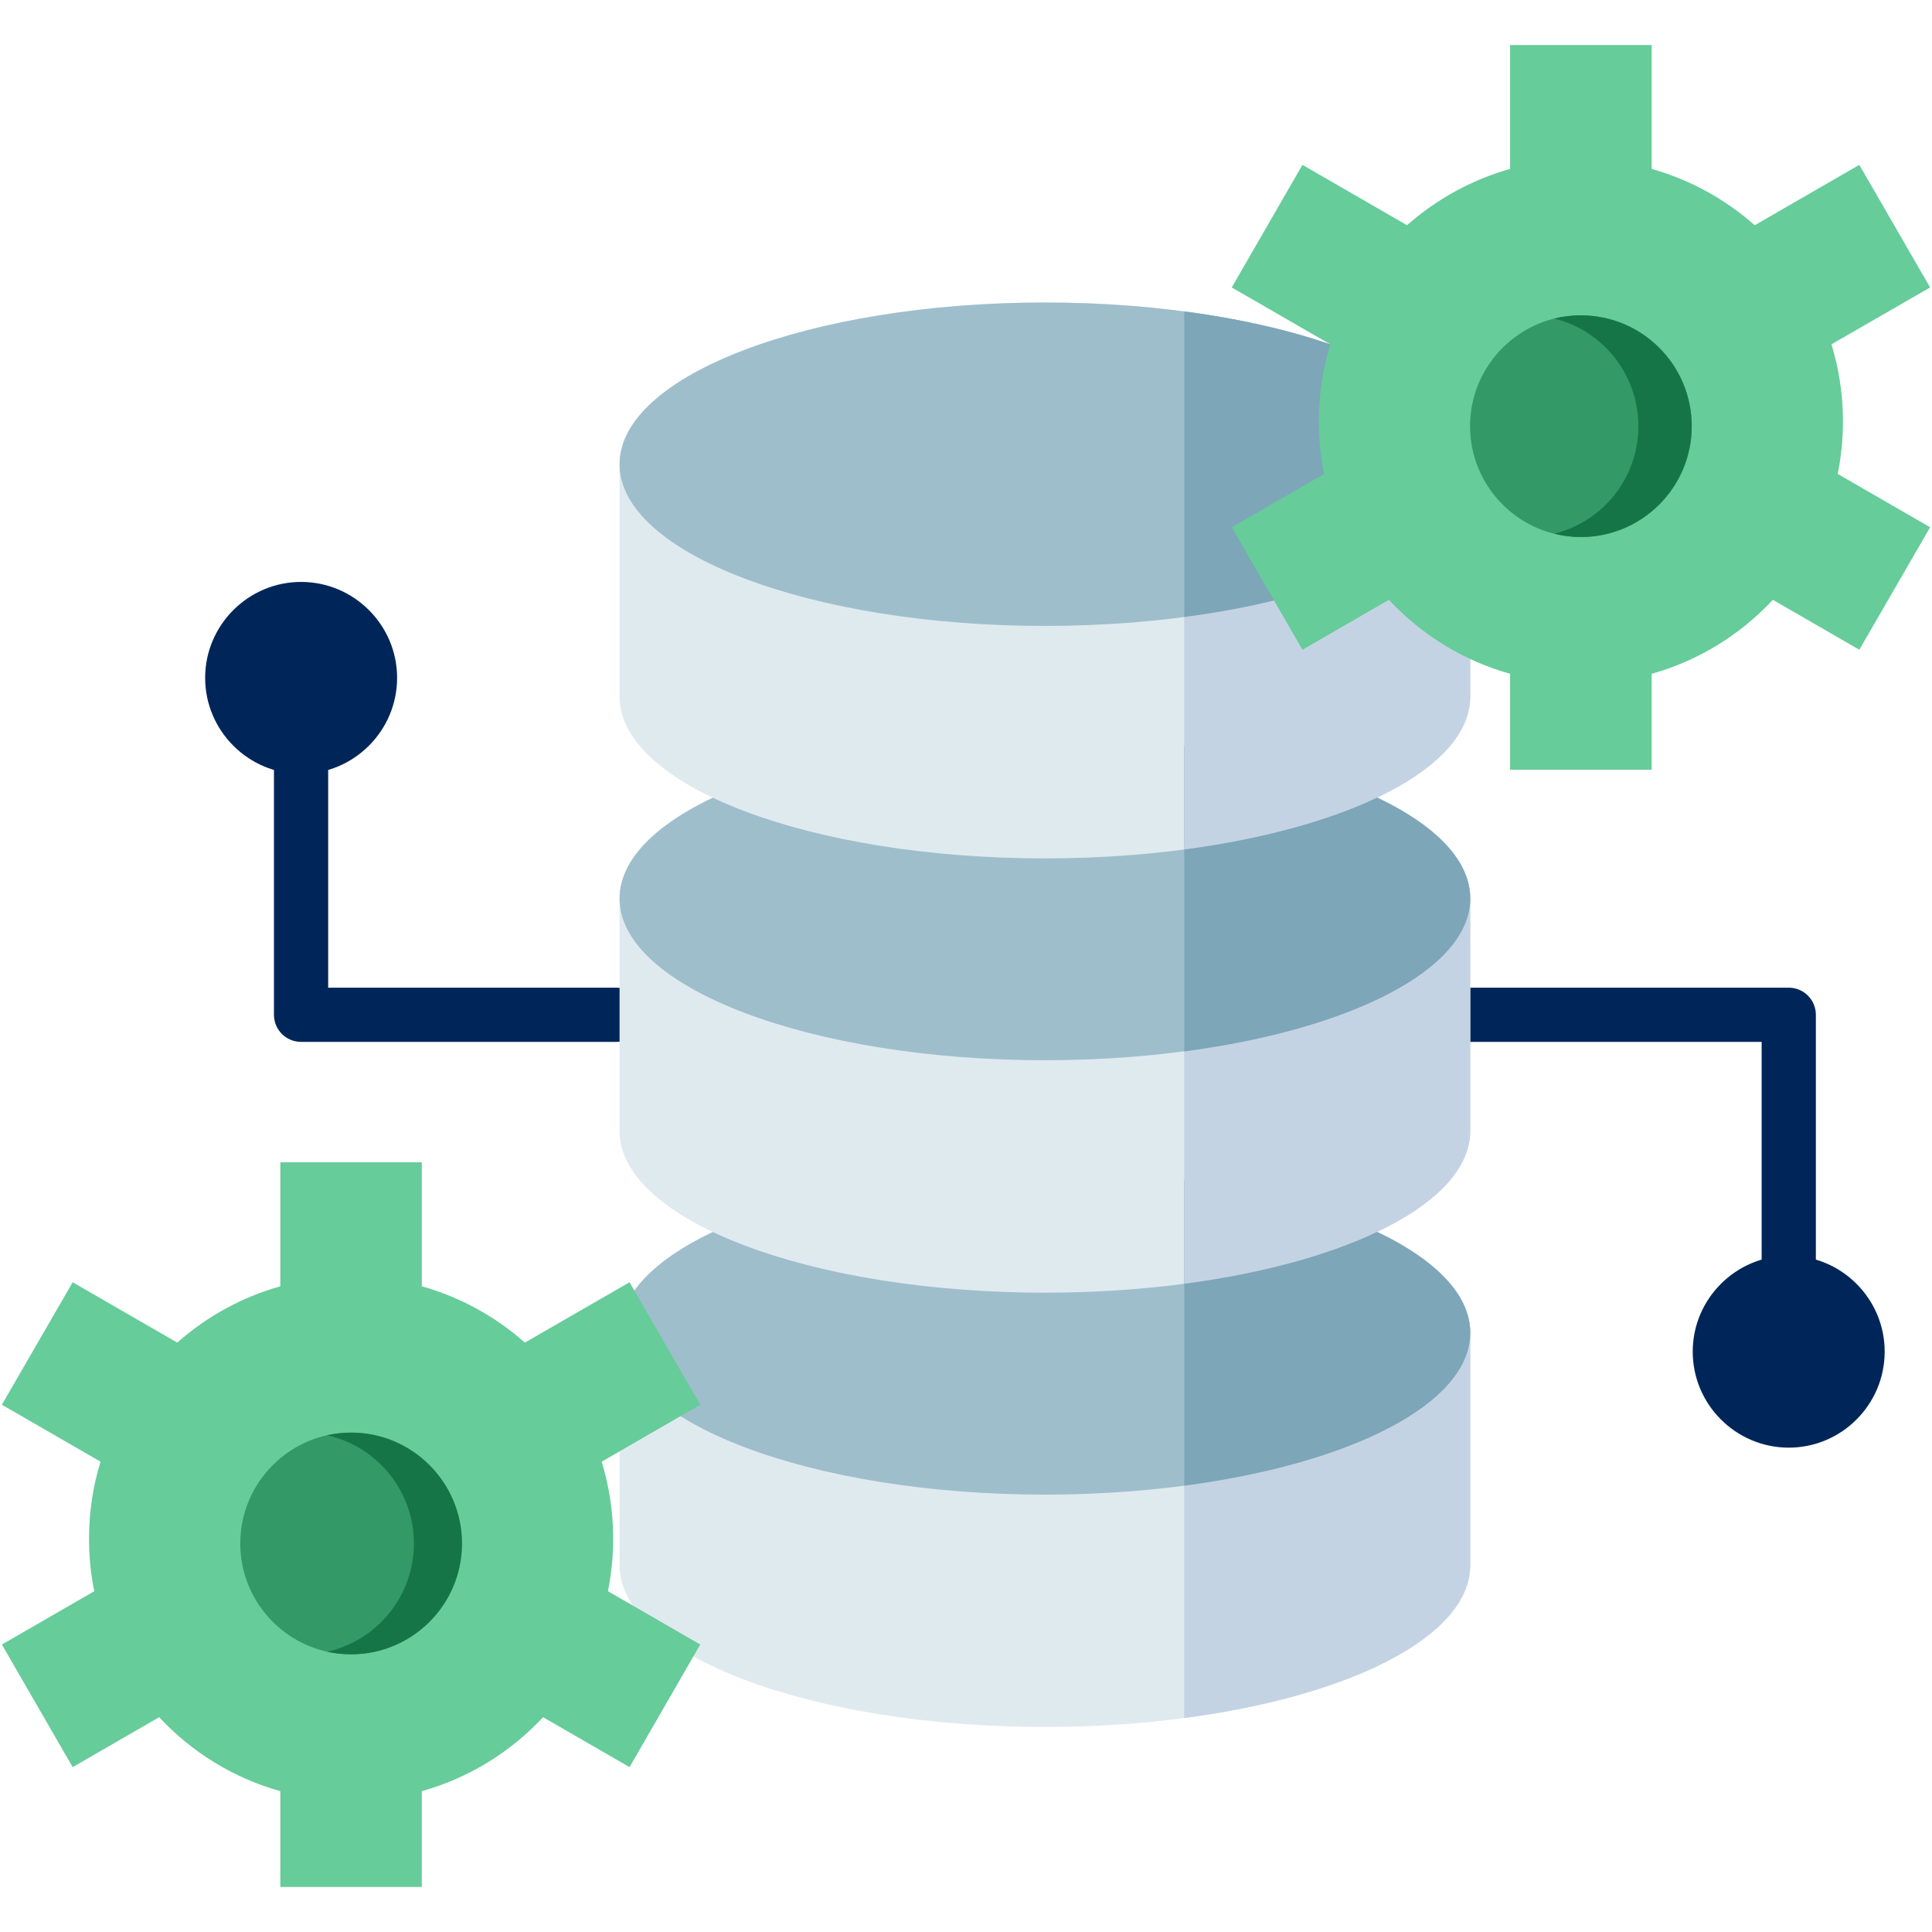 <svg id="Layer_1" enable-background="new 0 0 512 512" viewBox="0 0 512 512" xmlns="http://www.w3.org/2000/svg"><g><g><path d="m163.349 276.112h-83.563c-3.967 0-7.184-3.216-7.184-7.184v-89.292c0-3.967 3.216-7.184 7.184-7.184 3.967 0 7.184 3.216 7.184 7.184v82.108h76.378c3.967 0 7.184 3.216 7.184 7.184.001 3.968-3.216 7.184-7.183 7.184z" fill="#002659"/></g><g><path d="m474.038 365.375c-3.967 0-7.184-3.216-7.184-7.184v-82.079h-77.6c-3.967 0-7.184-3.216-7.184-7.184 0-3.967 3.216-7.184 7.184-7.184h84.784c3.967 0 7.184 3.216 7.184 7.184v89.263c0 3.968-3.217 7.184-7.184 7.184z" fill="#002659"/></g><g><path clip-rule="evenodd" d="m164.192 353.334v61.37.116.087c.145 23.646 50.55 42.755 112.735 42.755 62.155 0 112.56-19.109 112.706-42.755v-.087-.116-61.37-.116-.087c-.145-23.617-50.55-42.755-112.706-42.755-62.184 0-112.589 19.138-112.735 42.755v.087z" fill="#dfeaef" fill-rule="evenodd"/></g><g><path clip-rule="evenodd" d="m276.927 396.089c62.068 0 112.706-19.254 112.706-42.872 0-23.588-50.637-42.842-112.706-42.842-62.097 0-112.735 19.254-112.735 42.842 0 23.618 50.638 42.872 112.735 42.872z" fill="#9ebecc" fill-rule="evenodd"/></g><g><path clip-rule="evenodd" d="m164.192 238.243v61.37.087.116c.145 23.617 50.55 42.755 112.735 42.755 62.155 0 112.56-19.138 112.706-42.755v-.116-.087-61.37-.116-.116c-.145-23.617-50.55-42.726-112.706-42.726-62.184 0-112.589 19.109-112.735 42.726v.116z" fill="#dfeaef" fill-rule="evenodd"/></g><g><path clip-rule="evenodd" d="m276.927 280.97c62.068 0 112.706-19.225 112.706-42.842 0-23.588-50.637-42.842-112.706-42.842-62.097 0-112.735 19.254-112.735 42.842 0 23.616 50.638 42.842 112.735 42.842z" fill="#9ebecc" fill-rule="evenodd"/></g><g><path clip-rule="evenodd" d="m164.192 123.124v61.399.087.116c.145 23.618 50.55 42.756 112.735 42.756 62.155 0 112.56-19.138 112.706-42.756v-.116-.087-61.399-.087-.117c-.145-23.617-50.55-42.755-112.706-42.755-62.184 0-112.589 19.138-112.735 42.755v.117z" fill="#dfeaef" fill-rule="evenodd"/></g><g><path clip-rule="evenodd" d="m276.927 165.879c62.068 0 112.706-19.254 112.706-42.842 0-23.618-50.637-42.872-112.706-42.872-62.097 0-112.735 19.254-112.735 42.872 0 23.588 50.638 42.842 112.735 42.842z" fill="#9ebecc" fill-rule="evenodd"/></g><g><path clip-rule="evenodd" d="m111.78 340.885c10.267 2.88 19.574 8.057 27.311 14.921l27.747-15.997 18.731 32.459-26.119 15.095c1.978 6.457 3.054 13.321 3.054 20.418 0 4.77-.494 9.424-1.396 13.903l24.461 14.135-18.731 32.488-22.919-13.234c-8.58 9.22-19.662 16.113-32.139 19.603v25.391h-37.491v-25.391c-12.478-3.49-23.53-10.383-32.11-19.603l-22.919 13.235-18.76-32.488 24.49-14.135c-.931-4.479-1.396-9.133-1.396-13.903 0-7.097 1.047-13.961 3.054-20.418l-26.148-15.095 18.76-32.459 27.718 15.997c7.737-6.864 17.044-12.041 27.311-14.921v-32.866h37.491z" fill="#6c9" fill-rule="evenodd"/></g><g><path clip-rule="evenodd" d="m93.049 438.409c16.172 0 29.376-13.176 29.376-29.376 0-16.172-13.205-29.376-29.376-29.376-16.2 0-29.376 13.205-29.376 29.376 0 16.2 13.176 29.376 29.376 29.376z" fill="#396" fill-rule="evenodd"/></g><g><path clip-rule="evenodd" d="m79.787 205.086c14.019 0 25.45-11.431 25.45-25.45 0-13.99-11.431-25.421-25.45-25.421-13.99 0-25.421 11.431-25.421 25.421 0 14.02 11.431 25.45 25.421 25.45z" fill="#002659" fill-rule="evenodd"/></g><g><path clip-rule="evenodd" d="m474.038 383.641c14.019 0 25.421-11.431 25.421-25.449 0-13.99-11.401-25.421-25.421-25.421s-25.45 11.431-25.45 25.421c.001 14.018 11.431 25.449 25.45 25.449z" fill="#002659" fill-rule="evenodd"/></g><g><path clip-rule="evenodd" d="m313.807 455.307v-142.576c44.064 5.788 75.709 21.697 75.825 40.399v.087.116 61.37.116.087c-.116 18.733-31.761 34.613-75.825 40.401z" fill="#c4d3e4" fill-rule="evenodd"/></g><g><path clip-rule="evenodd" d="m313.807 393.734v-81.003c44.152 5.817 75.825 21.756 75.825 40.486 0 18.761-31.673 34.699-75.825 40.517z" fill="#7da6b8" fill-rule="evenodd"/></g><g><path clip-rule="evenodd" d="m313.807 340.217v-142.577c44.064 5.788 75.709 21.669 75.825 40.37v.116.116 61.37.087.116c-.116 18.704-31.761 34.613-75.825 40.402z" fill="#c4d3e4" fill-rule="evenodd"/></g><g><path clip-rule="evenodd" d="m313.807 278.643v-81.003c44.152 5.788 75.825 21.727 75.825 40.487s-31.673 34.699-75.825 40.516z" fill="#7da6b8" fill-rule="evenodd"/></g><g><path clip-rule="evenodd" d="m313.807 225.126v-142.605c44.064 5.817 75.709 21.698 75.825 40.399v.117.087 61.399.087.116c-.116 18.703-31.761 34.583-75.825 40.4z" fill="#c4d3e4" fill-rule="evenodd"/></g><g><path clip-rule="evenodd" d="m313.807 163.523v-81.002c44.152 5.817 75.825 21.756 75.825 40.516 0 18.759-31.673 34.698-75.825 40.486z" fill="#7da6b8" fill-rule="evenodd"/></g><g><path clip-rule="evenodd" d="m437.711 44.768c10.238 2.88 19.545 8.057 27.311 14.921l27.718-15.997 18.76 32.488-26.148 15.066c1.978 6.457 3.054 13.321 3.054 20.418 0 4.77-.494 9.423-1.396 13.932l24.49 14.135-18.76 32.459-22.919-13.234c-8.58 9.22-19.633 16.113-32.11 19.603v25.421h-37.52v-25.42c-12.478-3.491-23.53-10.383-32.11-19.603l-22.919 13.234-18.731-32.459 24.461-14.135c-.902-4.508-1.396-9.162-1.396-13.932 0-7.097 1.076-13.961 3.054-20.418l-26.12-15.067 18.731-32.488 27.718 15.997c7.766-6.864 17.073-12.041 27.311-14.921v-32.837h37.52v32.837z" fill="#6c9" fill-rule="evenodd"/></g><g><path clip-rule="evenodd" d="m418.95 142.32c16.171 0 29.376-13.205 29.376-29.376 0-16.201-13.205-29.376-29.376-29.376s-29.376 13.176-29.376 29.376c0 16.171 13.205 29.376 29.376 29.376z" fill="#396" fill-rule="evenodd"/></g><g><path clip-rule="evenodd" d="m418.95 83.568c16.23 0 29.376 13.146 29.376 29.376 0 16.201-13.147 29.376-29.376 29.376-2.443 0-4.799-.32-7.068-.873 12.798-3.17 22.309-14.717 22.309-28.503s-9.511-25.363-22.309-28.533c2.269-.553 4.625-.843 7.068-.843z" fill="#167546" fill-rule="evenodd"/></g><g><path clip-rule="evenodd" d="m93.049 379.656c16.201 0 29.376 13.176 29.376 29.376 0 16.23-13.176 29.376-29.376 29.376-2.21 0-4.334-.233-6.37-.669 13.146-2.938 23.006-14.659 23.006-28.707 0-14.019-9.86-25.77-23.006-28.678 2.037-.436 4.16-.698 6.37-.698z" fill="#167546" fill-rule="evenodd"/></g></g></svg>